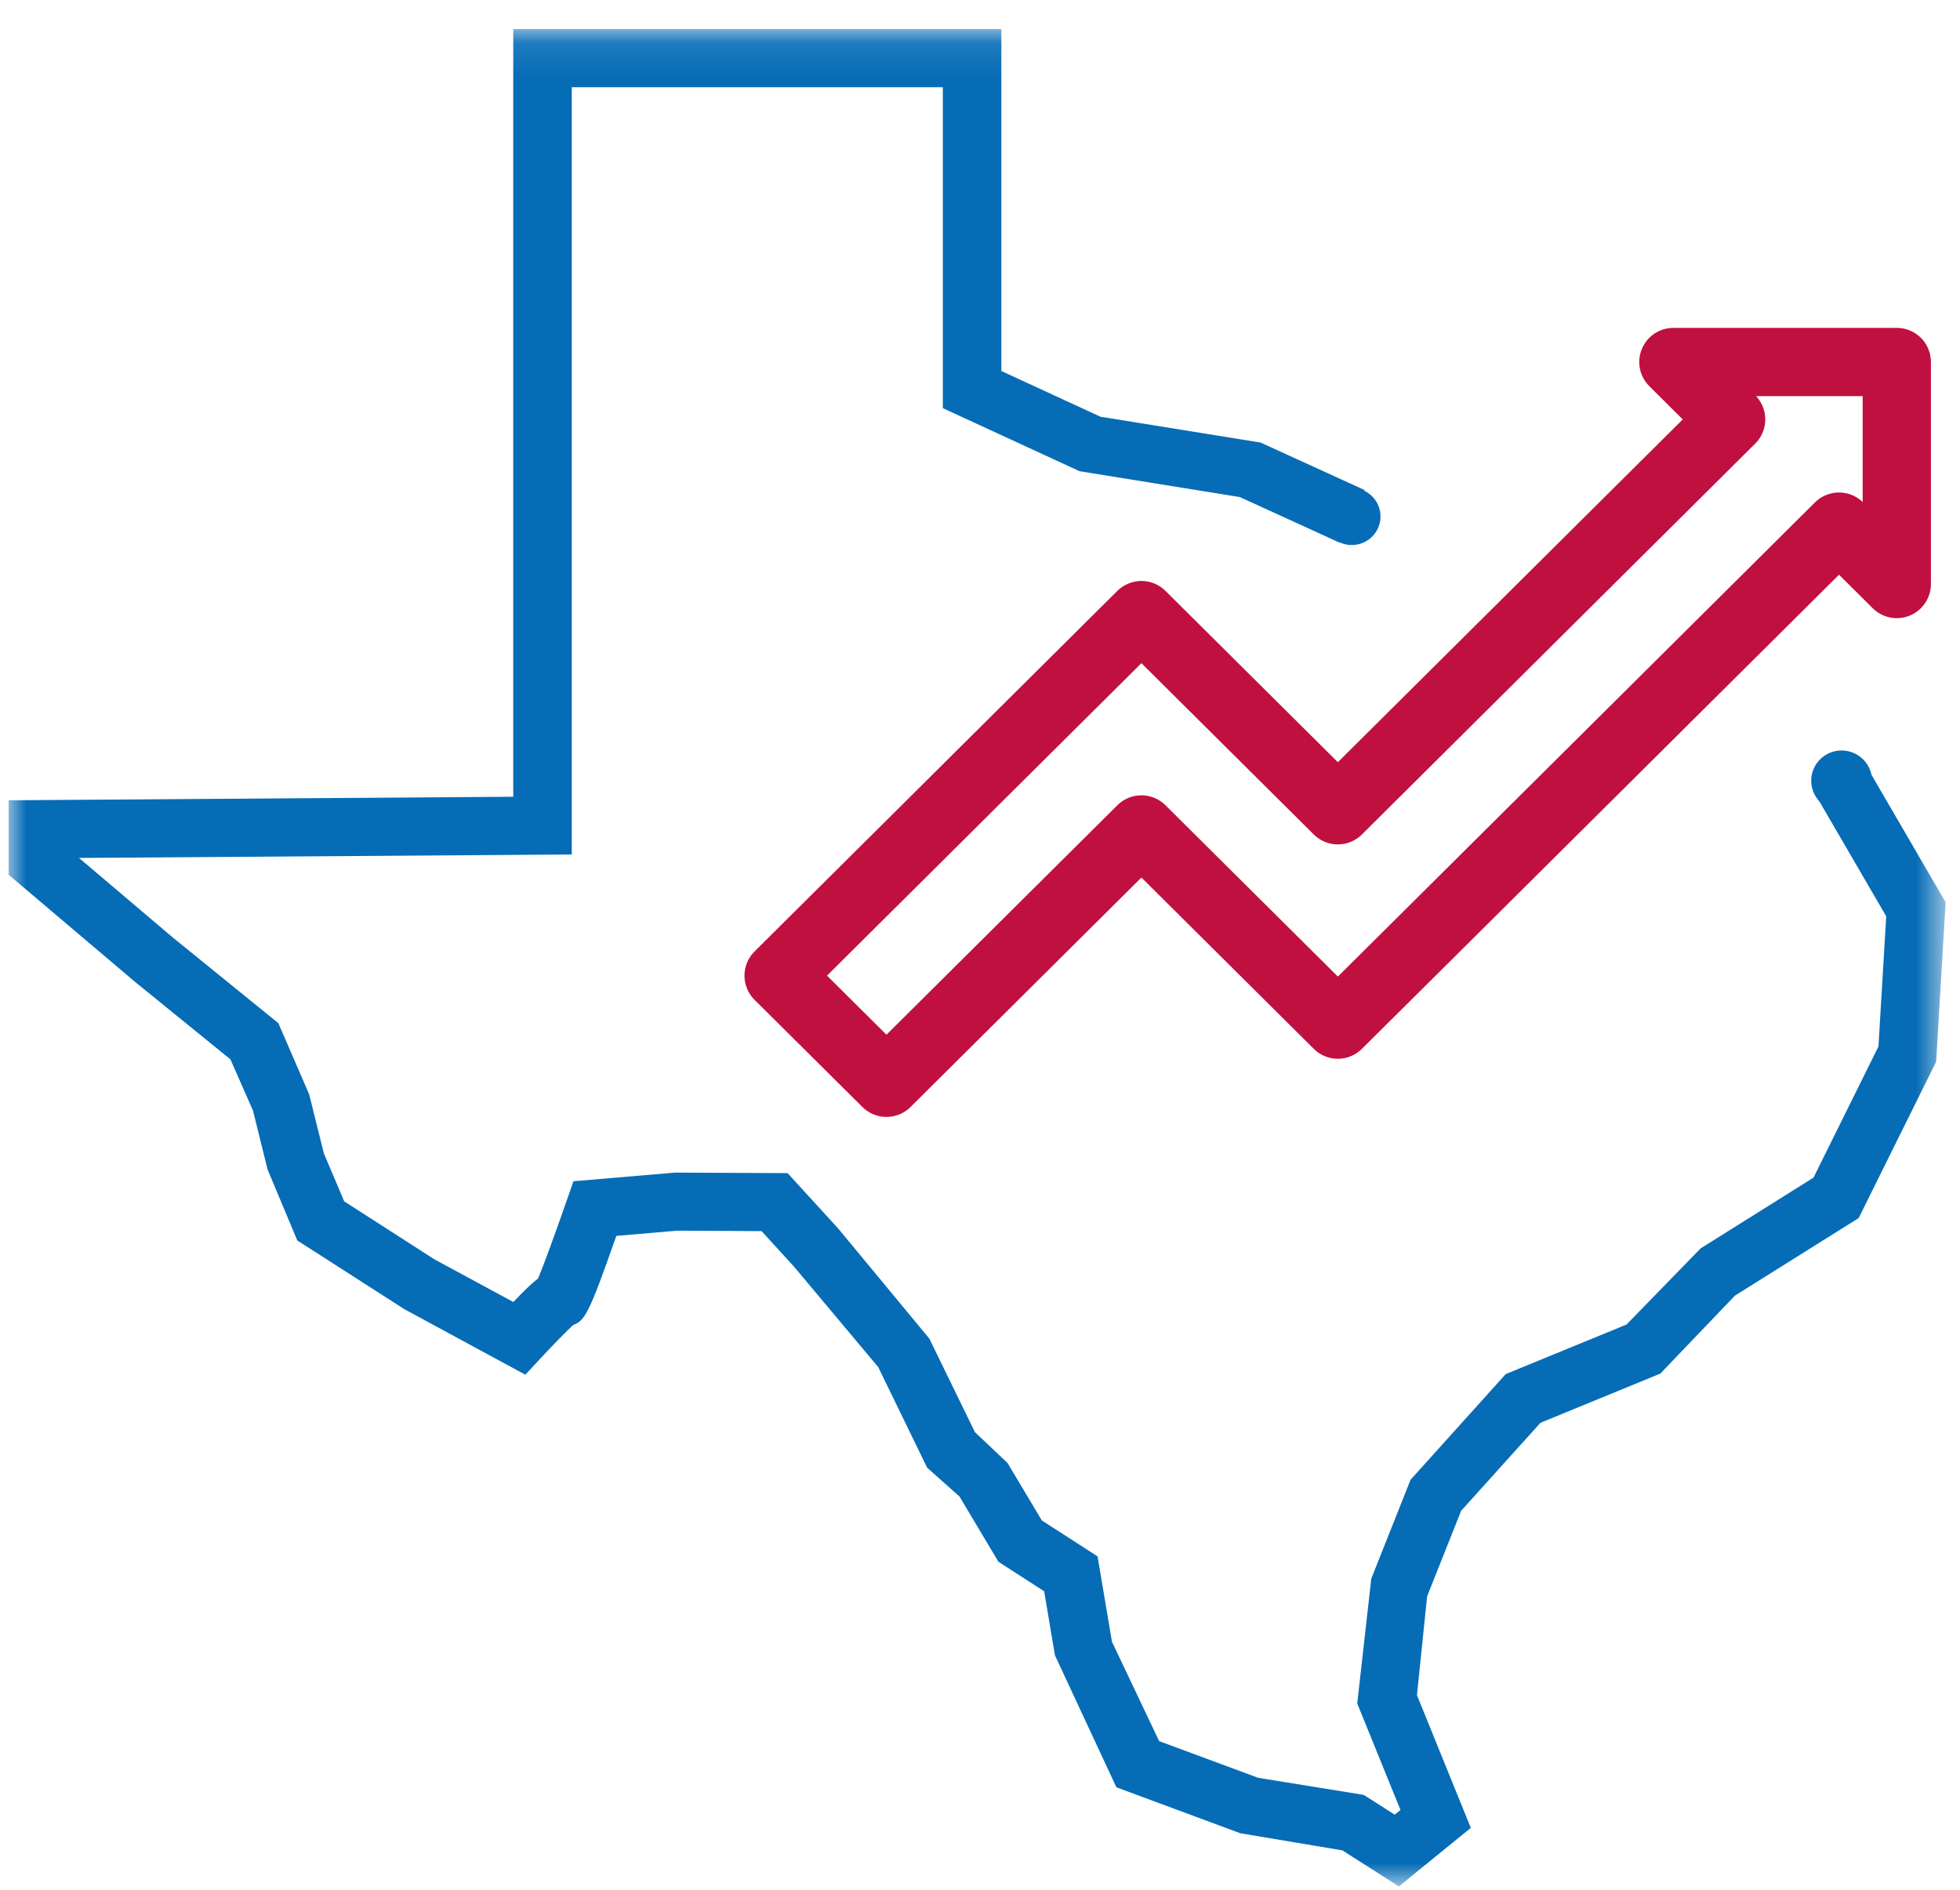 <?xml version="1.0" encoding="UTF-8" standalone="no"?>
<svg width="56px" height="54px" viewBox="0 0 56 54" version="1.1" xmlns="http://www.w3.org/2000/svg" xmlns:xlink="http://www.w3.org/1999/xlink">
    <!-- Generator: Sketch 43 (38999) - http://www.bohemiancoding.com/sketch -->
    <title>Page 1</title>
    <desc>Created with Sketch.</desc>
    <defs>
        <polygon id="path-1" points="0 53.169 0 0.096 55.343 0.096 55.343 53.169 2.47521414e-15 53.169"></polygon>
    </defs>
    <g id="Wireframes" stroke="none" stroke-width="1" fill="none" fill-rule="evenodd">
        <g id="Texas-Impact-Landing-Page" transform="translate(-804, -753)">
            <g id="Group-3" transform="translate(108, 695)">
                <g id="Group-2">
                    <g id="Rectangle-13-+-Rectangle-12-+-Regenerative-medicin-+-20-min-ago-+-Combined-Shape-+-Rectangle-23-+-Education-Mask-Copy-2" transform="translate(629.246, 0)">
                        <g id="Page-1" transform="translate(67, 58)">
                            <polygon id="Stroke-1" stroke="#C01040" stroke-width="1.95" stroke-linejoin="round" points="53.948 16.689 53.948 10.344 47.565 10.344 49.215 11.985 37.978 23.154 32.366 17.576 32.284 17.657 29.285 20.638 22 27.879 25.082 30.941 32.366 23.701 37.978 29.279 39.052 28.213 41.061 26.217 52.297 15.048"></polygon>
                            <g id="Group-5" transform="translate(0, 0.735)">
                                <mask id="mask-2" fill="white">
                                    <use xlink:href="#path-1"></use>
                                </mask>
                                <g id="Clip-4"></g>
                                <path d="M51.628,21.979 L53.646,25.448 L53.424,29.169 L51.568,32.916 L48.344,34.937 L46.225,37.114 L42.775,38.529 L40.056,41.548 L38.933,44.375 L38.532,47.942 L39.768,50.985 L39.602,51.118 L38.719,50.554 L35.699,50.065 L32.872,49.017 L31.524,46.177 L31.113,43.738 L29.52,42.711 L28.54,41.069 L27.608,40.187 L26.306,37.515 L23.707,34.375 L22.257,32.787 L19.039,32.772 L16.138,33.019 L15.96,33.529 C15.662,34.389 15.294,35.401 15.13,35.794 C14.927,35.952 14.698,36.178 14.421,36.47 L12.162,35.248 L9.588,33.593 L9.006,32.219 L8.588,30.536 L7.707,28.502 L4.695,26.057 L2.011,23.78 L16.09,23.682 L16.09,1.757 L26.692,1.757 L26.692,10.928 L30.599,12.73 L35.178,13.469 L38.018,14.767 L38.741,13.268 L35.771,11.911 L31.196,11.173 L28.364,9.867 L28.364,0.096 L14.418,0.096 L14.418,22.032 L-0,22.133 L-0,24.261 L3.624,27.332 L6.337,29.535 L6.983,31.002 L7.398,32.68 L8.248,34.711 L11.308,36.675 L14.764,38.547 L15.206,38.071 C15.535,37.717 15.95,37.29 16.133,37.126 C16.464,36.997 16.579,36.821 17.363,34.58 L19.105,34.431 L21.513,34.444 L22.445,35.465 L24.846,38.33 L26.246,41.207 L27.168,42.027 L28.28,43.892 L29.587,44.735 L29.895,46.565 L31.651,50.337 L35.192,51.65 L38.108,52.139 L39.722,53.169 L41.777,51.496 L40.238,47.702 L40.529,44.879 L41.501,42.435 L43.767,39.921 L47.192,38.515 L49.324,36.287 L52.859,34.071 L55.073,29.602 L55.343,25.047 L53.047,21.099 L52.753,20.988" id="Fill-3" fill="#066CB6" mask="url(#mask-2)"></path>
                            </g>
                            <path d="M39.197,14.758 C39.197,15.209 38.83,15.574 38.376,15.574 C37.923,15.574 37.555,15.209 37.555,14.758 C37.555,14.308 37.923,13.943 38.376,13.943 C38.83,13.943 39.197,14.308 39.197,14.758" id="Fill-6" fill="#066CB6"></path>
                            <path d="M53.24,22.308 C53.24,22.785 52.85,23.171 52.371,23.171 C51.891,23.171 51.503,22.785 51.503,22.308 C51.503,21.831 51.891,21.445 52.371,21.445 C52.85,21.445 53.24,21.831 53.24,22.308" id="Fill-8" fill="#066CB6"></path>
                        </g>
                    </g>
                </g>
            </g>
        </g>
    </g>
</svg>